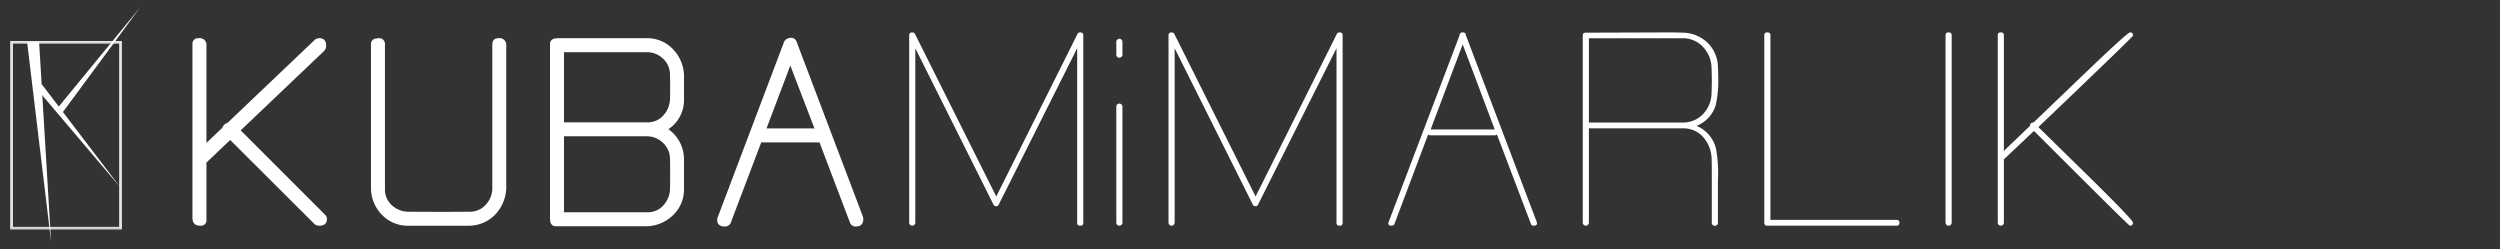 <?xml version="1.0" encoding="UTF-8"?> <svg xmlns="http://www.w3.org/2000/svg" id="Layer_1" data-name="Layer 1" width="361" height="36" viewBox="0 0 361 36"><rect x="0" y="0" width="361" height="36" fill="#333333" stroke="none"/><defs><style>.cls-1{fill:#fff;}</style></defs><path class="cls-1" d="M46.916,30.986a.893.893,0,0,1,.297.634q0,.972-1.142.971a.989.989,0,0,1-.723-.303L33.236,20.214,29.81,23.473v8.213a.786.786,0,0,1-.875.904q-1.143,0-1.143-1.102V6.428a.808.808,0,0,1,.914-.912A.961.961,0,0,1,29.81,6.584v14.05l2.283-2.172a1.148,1.148,0,0,1,.762-.725L45.461,5.744a1.06,1.06,0,0,1,.647-.228q.991,0,.991,1.089a1.118,1.118,0,0,1-.293.75L34.753,18.823Z"></path><path class="cls-1" d="M73.105,26.812a5.821,5.821,0,0,1-1.466,4.031,5.305,5.305,0,0,1-3.866,1.749H58.71a5.144,5.144,0,0,1-3.598-1.614,5.562,5.562,0,0,1-1.543-3.664V6.468a.797.797,0,0,1,.838-.913,1.136,1.136,0,0,1,.267-.039.835.835,0,0,1,.913.874V27.346a2.995,2.995,0,0,0,1.012,2.297,3.455,3.455,0,0,0,2.425.93q4.848.037,8.819,0a3.003,3.003,0,0,0,2.309-1.025,3.437,3.437,0,0,0,.935-2.392V6.468q0-.952.898-.952a.983.983,0,0,1,1.121,1.103Z"></path><path class="cls-1" d="M98.768,27.527a5.114,5.114,0,0,1-1.637,3.598,5.626,5.626,0,0,1-3.656,1.543H80.336a.779.779,0,0,1-.876-.839.835.835,0,0,1-.038-.267V6.468a.797.797,0,0,1,.838-.913,1.137,1.137,0,0,1,.267-.039h13.1a5.117,5.117,0,0,1,3.599,1.637,5.662,5.662,0,0,1,1.542,3.694v3.695a5.026,5.026,0,0,1-2.247,4.112,5.336,5.336,0,0,1,2.247,4.303v4.57ZM96.75,14.224q.037-1.721,0-3.479a3.123,3.123,0,0,0-1.028-2.293A3.355,3.355,0,0,0,93.36,7.534h-11.92v10.129H93.513a2.949,2.949,0,0,0,2.285-1.012A3.653,3.653,0,0,0,96.75,14.224Zm0,13.036q.037-2.208,0-4.342a3.171,3.171,0,0,0-1.028-2.304,3.326,3.326,0,0,0-2.361-.933h-11.92V30.65H93.513a2.953,2.953,0,0,0,2.285-1.009A3.586,3.586,0,0,0,96.75,27.26Z"></path><path class="cls-1" d="M124.584,31.221a1.351,1.351,0,0,1,.077.419q0,1.067-1.105,1.067a.839.839,0,0,1-.839-.608l-4.381-11.54H109.92l-4.347,11.474a.907.907,0,0,1-.928.674q-1.083,0-1.083-.991a.932.932,0,0,1,.076-.344l9.521-25.171a.957.957,0,0,1,.761-.685.835.835,0,0,1,1.105.496,1.54,1.54,0,0,1,.114.305Zm-6.976-12.681-3.487-9.075-3.437,9.075Z"></path><path class="cls-1" d="M156.426,32.188q0,.402-.442.402a.391.391,0,0,1-.441-.443V6.968l-11.325,22.57a.341.341,0,0,1-.361.24.414.414,0,0,1-.402-.24L132.17,6.968v25.18a.442.442,0,1,1-.884,0V5.081q0-.402.483-.402a.45.45,0,0,1,.362.239L143.86,28.372,155.574,4.936a.398.398,0,0,1,.387-.257q.466,0,.465.402Z"></path><path class="cls-1" d="M162.079,7.892a.442.442,0,0,1-.884,0V6.044a.442.442,0,0,1,.884,0Zm0,24.256a.442.442,0,1,1-.884,0V15.402a.442.442,0,0,1,.884,0Z"></path><path class="cls-1" d="M193.875,32.188q0,.402-.442.402a.391.391,0,0,1-.442-.443V6.968l-11.325,22.57a.341.341,0,0,1-.361.24.414.414,0,0,1-.402-.24L169.619,6.968v25.18a.442.442,0,1,1-.884,0V5.081q0-.402.483-.402a.45.45,0,0,1,.363.239l11.727,23.454L193.022,4.936a.399.399,0,0,1,.387-.257q.466,0,.465.402Z"></path><path class="cls-1" d="M221.895,32.027q.2.563-.447.563a.382.382,0,0,1-.406-.319l-4.886-12.856a.382.382,0,0,1-.281.123h-9.327a.43.43,0,0,1-.322-.123l-4.843,12.857a.445.445,0,0,1-.447.318q-.607,0-.406-.563L210.771,5.081q0-.402.442-.402c.294,0,.441.121.441.362ZM215.84,18.695,211.213,6.406l-4.627,12.289Z"></path><path class="cls-1" d="M248.068,25.963v6.185a.442.442,0,1,1-.883-.002v-6.22q0-2.706-.04-3.272a4.938,4.938,0,0,0-1.302-2.969,3.838,3.838,0,0,0-2.905-1.152H229.435V32.145a.442.442,0,1,1-.884.002V5.121c0-.267.147-.402.442-.402l11.767-.04q1.084,0,2.209.04a5.251,5.251,0,0,1,3.634,1.486A4.995,4.995,0,0,1,248.068,9.82a11.887,11.887,0,0,1,.04,1.205,16.216,16.216,0,0,1-.361,4.176,4.688,4.688,0,0,1-2.771,2.972,4.792,4.792,0,0,1,2.815,3.293A19.361,19.361,0,0,1,248.068,25.963Zm-.883-14.337q0-.923-.04-1.847a4.499,4.499,0,0,0-1.262-3.031,3.925,3.925,0,0,0-2.945-1.226H229.435V17.691h13.503a3.938,3.938,0,0,0,2.965-1.205,4.468,4.468,0,0,0,1.243-3.012Q247.184,12.551,247.185,11.626Z"></path><path class="cls-1" d="M274.281,32.148a.391.391,0,0,1-.441.443H255.206a.391.391,0,0,1-.442-.443V5.081q0-.402.442-.402t.442.402V31.746H273.84C274.134,31.746,274.281,31.881,274.281,32.148Z"></path><path class="cls-1" d="M281.822,32.148a.442.442,0,1,1-.884,0V5.081q0-.402.441-.402t.443.402Z"></path><path class="cls-1" d="M307.995,32.147a.391.391,0,0,1-.441.444q-.16,0-13.848-13.687L289.361,23.01v9.136a.442.442,0,1,1-.884.001V5.081q0-.402.441-.402t.443.402V21.787l3.773-3.615q0-.492.513-.491l7.24-6.937q6.321-6.063,6.683-6.064c.294,0,.443.153.443.461q0,.162-13.67,13.209l7.291,7.149Q307.996,31.745,307.995,32.147Z"></path><path class="cls-1" d="M17.466,33.003H1.609V6.046H17.466ZM1.731,32.881H17.344V6.168H1.731Z"></path><path class="cls-1" d="M17.588,33.125H1.487V5.924H17.588ZM1.609,33.003H17.466V6.046H1.609Zm15.735-.122H1.731V6.168H17.344ZM1.853,32.759H17.222V6.29H1.853Z"></path><line class="cls-1" x1="8.551" y1="16.077" x2="20.21" y2="1.106"></line><polygon class="cls-1" points="8.166 15.777 20.21 1.106 8.936 16.376 8.166 15.777"></polygon><line class="cls-1" x1="5.648" y1="12.465" x2="17.405" y2="27.089"></line><polygon class="cls-1" points="6.028 12.159 17.405 27.089 5.267 12.771 6.028 12.159"></polygon><polygon class="cls-1" points="3.92 6.107 7.376 34.894 5.648 6.107 3.92 6.107"></polygon></svg> 